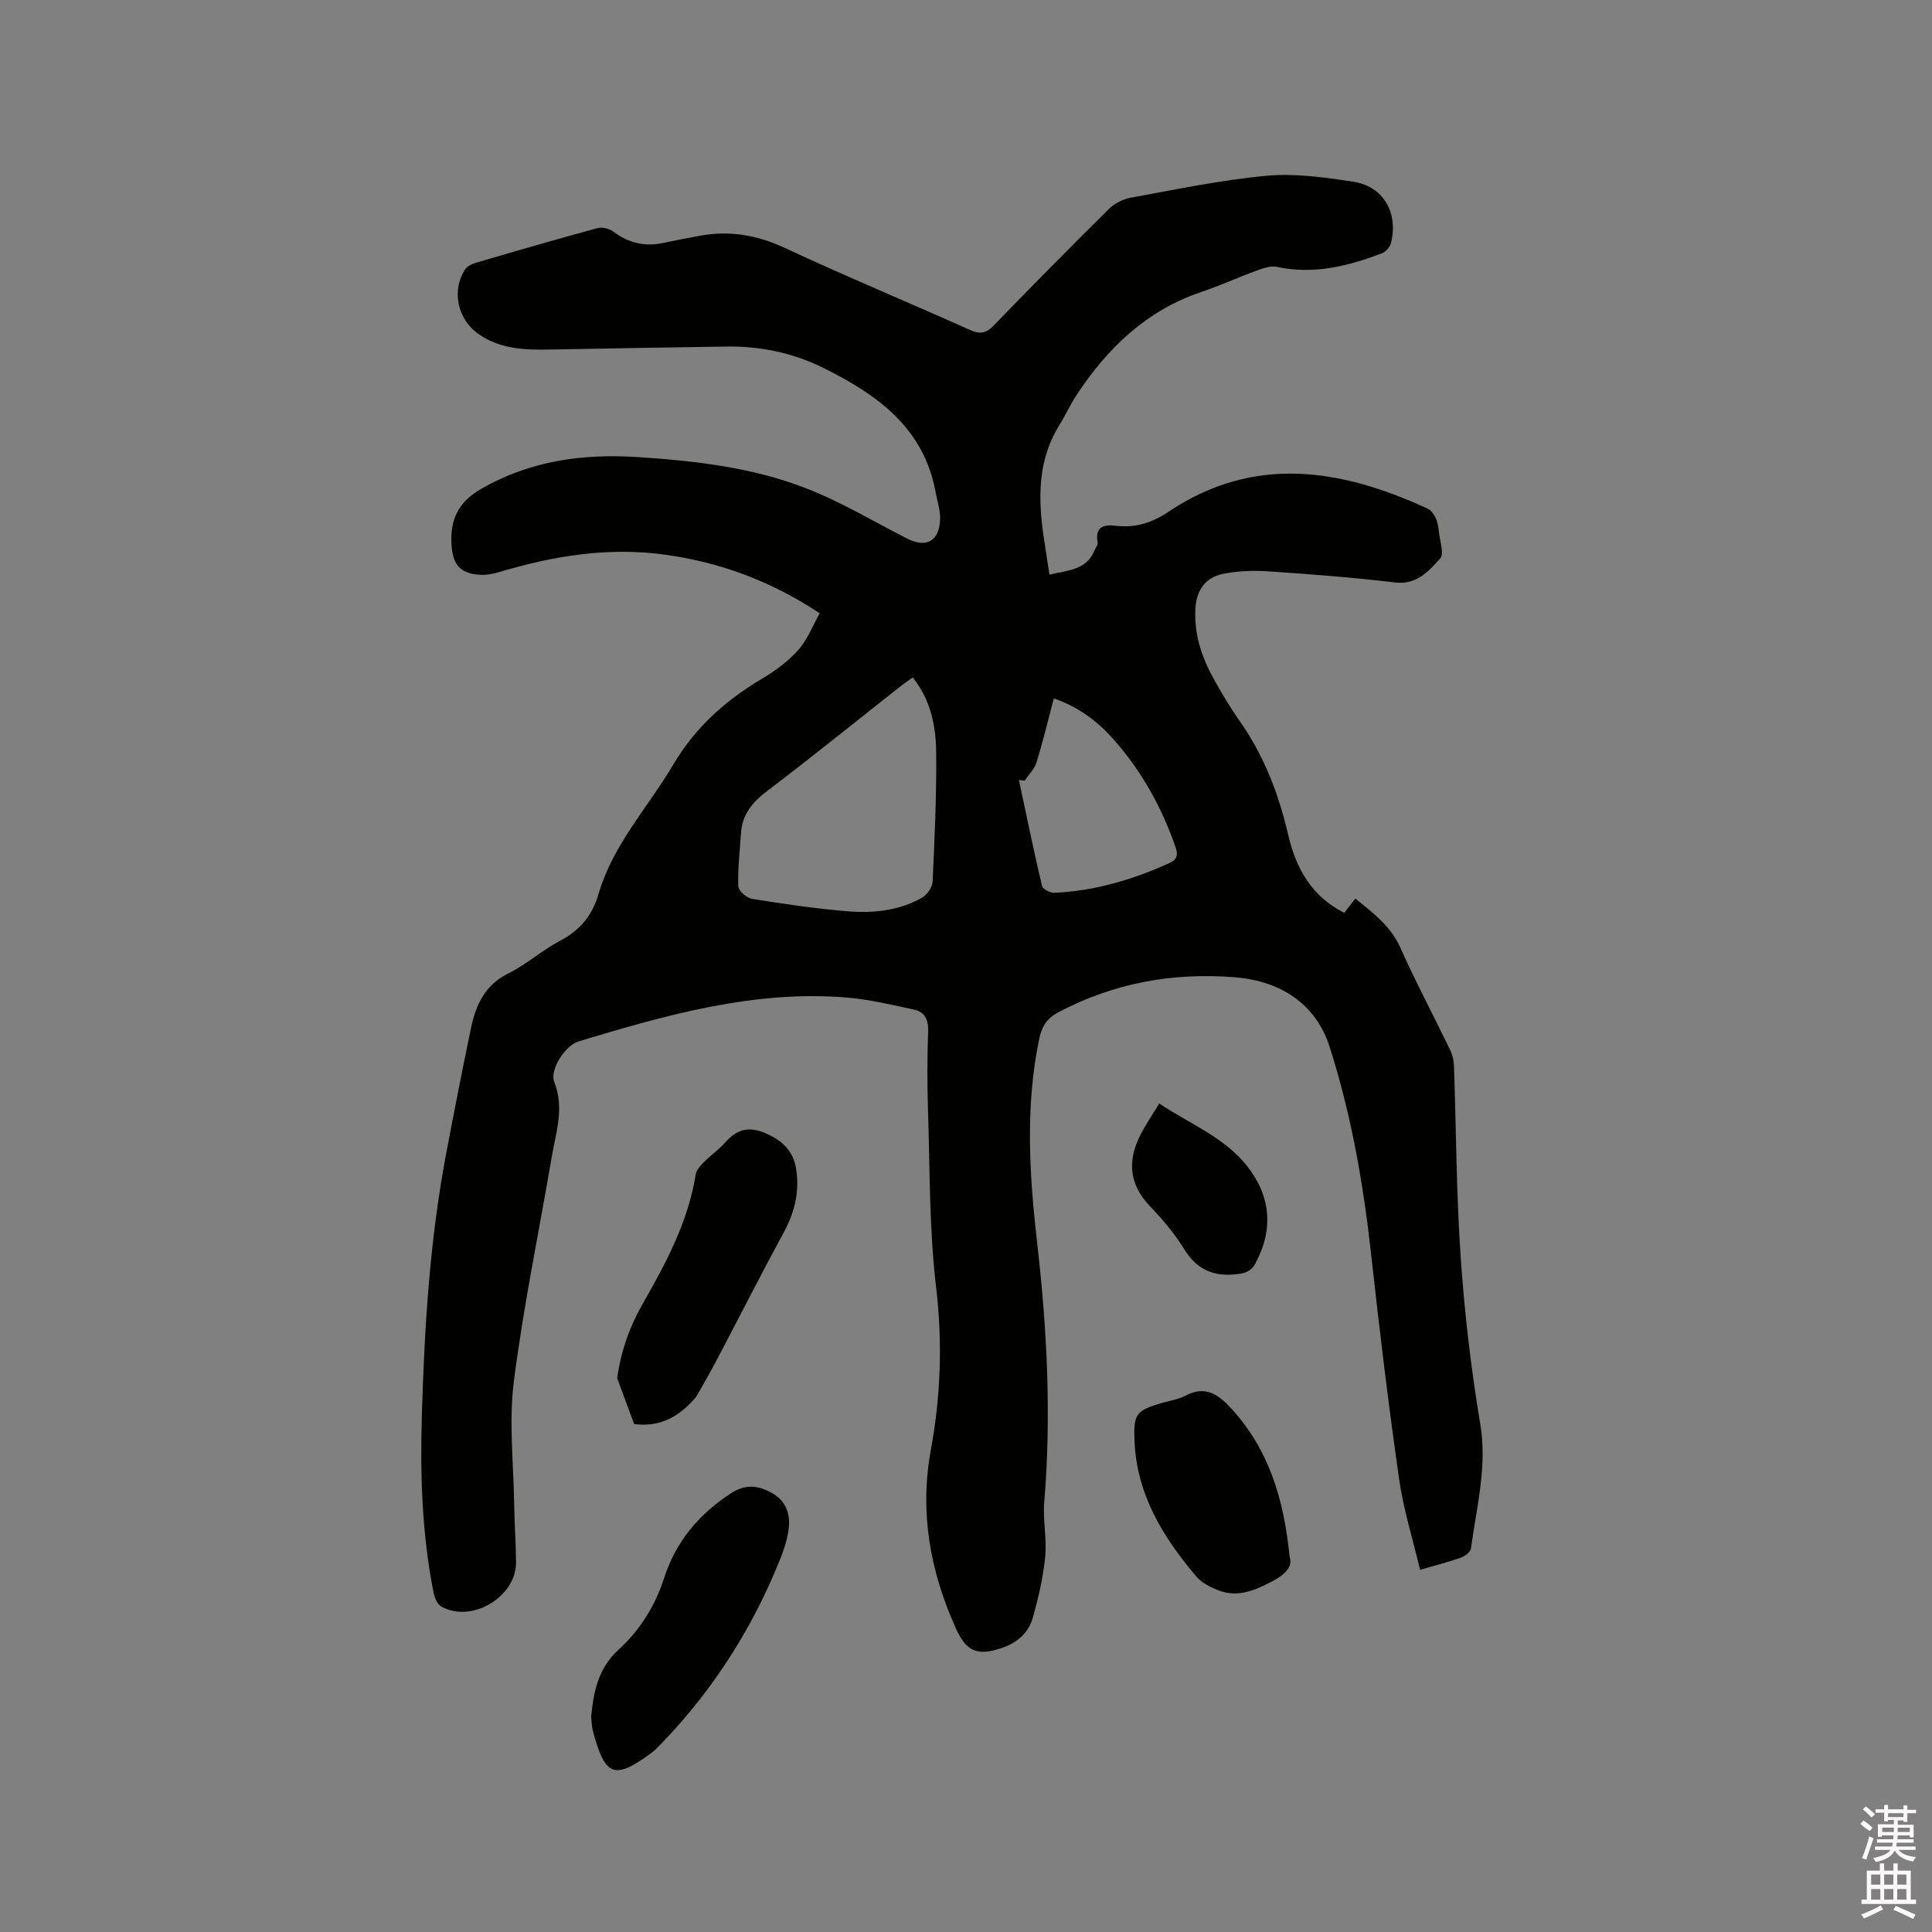 <svg enable-background="new 0 0 400 400" viewBox="0 0 400 400" xmlns="http://www.w3.org/2000/svg"><rect x="0" y="0" width="400" height="400" fill="#808080" stroke="none"/><path d="m385.2 377.6.6-.7c.6.4 1.3.9 1.9 1.5l-.6.7c-.8-.5-1.4-1-1.9-1.5zm.3 7.1c.6-1.4 1.1-2.9 1.5-4.5.3.1.6.3.9.4-.5 1.4-1 2.9-1.5 4.4zm.2-10.1.6-.6c.7.5 1.3 1.1 1.9 1.6l-.7.7c-.6-.6-1.2-1.2-1.8-1.7zm8.4-.8h.8v.9h1.8v.7h-1.8v1.8h-.8v-.3h-1.2v.9h3.3v2.6h-.8v-.4h-2.5c0 .3 0 .6-.1.8h3.4v.7h-3.5c0 .3-.1.6-.1.8h4v.7h-3.5c.7.9 1.9 1.3 3.6 1.5-.2.2-.4.5-.6.9-1.9-.3-3.2-1.1-3.8-2.3-.5 1.1-1.8 2-3.9 2.4-.2-.3-.4-.5-.6-.8 1.9-.4 3.1-.9 3.6-1.7h-3.2v-.7h3.5c.1-.2.1-.5.2-.8h-3.3v-.7h3.4c0-.2 0-.5 0-.8h-2.4v.3h-.8v-2.6h3.3v-.9h-1.2v.3h-.8v-1.8h-1.8v-.7h1.8v-.9h.8v.9h3.2zm-4.4 5.5h2.4c0-.3 0-.6 0-.9h-2.4zm1.2-3.1h3.2v-.8h-3.2zm4.4 2.2h-2.4v.9h2.5v-.9z" fill="#fcfafa"/><path d="m389.2 385.8h.9v1.5h1.9v-1.5h.9v1.5h2.7v6h1.1v.9h-11.3v-.9h1.1v-6h2.7zm.2 8.7.5.8c-1.2.6-2.5 1.3-4 1.9-.2-.3-.3-.6-.6-.8 1.6-.6 3-1.3 4.1-1.9zm-2-4.3h1.9v-2.1h-1.9zm0 3.1h1.9v-2.2h-1.9zm2.7-3.1h1.9v-2.1h-1.9zm0 3.1h1.9v-2.2h-1.9zm2.4 1.3c1.4.6 2.7 1.2 4.1 1.8l-.5.9c-1.5-.7-2.8-1.4-4.1-1.9zm2.2-6.5h-1.9v2.1h1.9zm-1.9 5.2h1.9v-2.2h-1.9z" fill="#fcfafa"/><g fill="#010100"><path d="m217.27 118.98c3.78-.92 7.6-.9 9.3-4.94.24-.57.77-1.19.68-1.71-.59-3.31 1.26-3.78 3.85-3.47 3.97.47 7.43-.63 10.75-2.86 17.73-11.91 35.73-8.98 53.74-.69.73.33 1.32 1.23 1.69 2.01.39.84.53 1.83.63 2.78.19 1.9 1.13 4.59.24 5.56-2.38 2.61-4.84 5.47-9.32 4.93-8.73-1.04-17.5-1.71-26.27-2.3-3.13-.21-6.38-.09-9.43.54-3.61.75-5.44 3.45-5.64 7.16-.27 5.13 1.2 9.85 3.64 14.27 1.69 3.06 3.47 6.09 5.48 8.94 5.09 7.22 8.16 15.24 10.14 23.8 1.58 6.83 4.85 12.6 11.56 15.99.79-1.02 1.48-1.9 2.3-2.95 3.68 2.99 7.31 5.66 9.33 10.19 3.19 7.15 6.88 14.08 10.29 21.13.49 1.01.76 2.21.8 3.33.46 13.24.49 26.52 1.4 39.73.79 11.51 2.14 23.02 4.04 34.39 1.49 8.89-.79 17.25-1.92 25.8-.1.73-1.26 1.59-2.1 1.89-2.59.92-5.26 1.59-8.44 2.51-1.49-6.31-3.44-12.47-4.34-18.78-2.2-15.41-4.07-30.86-5.77-46.33-1.61-14.68-4.13-29.2-8.64-43.22-2.9-9.03-10.35-13.61-19.61-14.35-12.8-1.03-25.1 1.19-36.58 7.28-2.39 1.26-3.41 3-3.94 5.6-2.89 14.02-2.01 28.06-.4 42.1 2.05 17.84 2.97 35.69 1.47 53.63-.32 3.76.57 7.63.19 11.39-.42 4.27-1.4 8.53-2.58 12.67-.88 3.09-3.28 5.15-6.38 6.19-5.07 1.71-7.34.8-9.53-4.06-5.32-11.77-7.55-24.03-5.19-36.86 2.06-11.21 2.45-22.32 1.1-33.75-1.44-12.16-1.28-24.52-1.68-36.8-.18-5.4-.16-10.82.03-16.22.08-2.42-.72-4.02-2.97-4.49-4.62-.98-9.27-2.11-13.96-2.49-19.2-1.56-37.36 3.65-55.45 9.09-2.69.81-6.05 5.81-5.02 8.41 2.13 5.41.33 10.46-.55 15.61-2.62 15.45-5.85 30.83-7.82 46.36-1.06 8.32-.07 16.91.06 25.38.06 4.03.36 8.05.39 12.08.05 7.21-9.25 12.71-15.51 9.14-.8-.46-1.35-1.79-1.55-2.81-2.43-12.13-2.8-24.42-2.44-36.72.52-18.02 1.62-36.01 4.95-53.77 1.66-8.83 3.4-17.66 5.23-26.46.99-4.78 2.88-8.89 7.73-11.3 3.77-1.87 7-4.81 10.74-6.77 4.12-2.16 6.66-5.29 7.93-9.67 2.97-10.21 10.24-17.94 15.5-26.83 4.58-7.75 10.88-13.32 18.48-17.82 2.7-1.6 5.33-3.57 7.4-5.9 1.87-2.11 2.93-4.94 4.41-7.57-10.17-6.72-20.58-10.52-31.87-12.11-11.81-1.66-23.21.21-34.48 3.58-1.29.39-2.71.65-4.04.56-4.01-.27-5.55-2.05-5.83-6.08-.36-5.21 1.3-8.93 6.15-11.72 10.19-5.85 21.09-7.31 32.5-6.56 11.77.77 23.52 2.12 34.56 6.38 7.26 2.8 14.05 6.87 21.01 10.44 4.1 2.1 6.82.61 6.93-4.1.04-1.75-.58-3.52-.9-5.29-2.41-13.51-12.17-20.42-23.4-25.96-6.29-3.1-13-4.47-19.99-4.36-12.19.18-24.37.39-36.56.62-5.25.1-10.39-.1-14.89-3.34-4.21-3.03-5.45-8.99-2.57-13.3.45-.68 1.49-1.12 2.34-1.37 8.33-2.44 16.66-4.86 25.04-7.13.99-.27 2.48.12 3.32.75 3.09 2.32 6.42 3.12 10.18 2.34 2.59-.54 5.19-1.06 7.79-1.53 6.13-1.1 11.81-.11 17.54 2.56 12.66 5.91 25.58 11.26 38.33 16.98 2.12.95 3.35.63 4.91-.98 7.82-8.08 15.71-16.08 23.7-23.99 1.18-1.17 2.93-2.12 4.55-2.41 9.37-1.71 18.74-3.68 28.2-4.56 5.92-.54 12.06.33 18 1.24 6.18.95 9.31 6.44 7.77 12.64-.21.84-1.07 1.86-1.88 2.17-7.01 2.67-14.13 4.44-21.74 2.82-1.22-.26-2.69.21-3.93.66-3.97 1.45-7.82 3.21-11.82 4.56-11.29 3.83-19.31 11.56-25.71 21.26-1.34 2.03-2.35 4.27-3.63 6.34-5.17 8.41-4.2 17.42-2.68 26.49.2 1.35.4 2.7.66 4.41zm-28.3 21.28c-.88.63-1.66 1.15-2.39 1.72-9.24 7.28-18.39 14.69-27.76 21.8-3.07 2.33-5.17 4.85-5.41 8.74-.23 3.65-.68 7.31-.56 10.95.03.94 1.72 2.44 2.82 2.62 6.47 1.05 12.98 2 19.51 2.56 5.42.47 10.86-.03 15.72-2.8 1.05-.6 2.13-2.16 2.19-3.32.42-9 .83-18.01.73-27.01-.08-5.37-1.18-10.7-4.85-15.26zm23.18 21.36c-.4-.04-.8-.09-1.2-.13 1.57 7.32 3.07 14.66 4.79 21.95.15.65 1.7 1.43 2.56 1.4 8.34-.37 16.2-2.71 23.77-6.13 1.52-.69 1.91-1.58 1.34-3.25-2.87-8.29-7.05-15.83-12.87-22.39-3.31-3.74-7.23-6.71-12.36-8.47-1.21 4.55-2.25 8.95-3.58 13.25-.42 1.38-1.61 2.52-2.45 3.77z"/><path d="m127.78 285.34c.81-5.72 2.58-10.66 5.24-15.32 4.84-8.48 9.45-17.03 11.02-26.86.15-.93.98-1.84 1.69-2.56 1.42-1.43 3.12-2.59 4.44-4.09 2.2-2.5 4.57-3.36 7.81-2.09 3.63 1.42 6.22 3.6 6.85 7.6.74 4.67-.29 8.96-2.56 13.13-4.69 8.64-9.14 17.41-13.71 26.1-1.33 2.52-2.73 5.01-4.15 7.48-.36.63-.9 1.18-1.41 1.72-3.2 3.33-7.02 5.02-11.71 4.38-1.16-3.17-2.34-6.33-3.51-9.49z"/><path d="m122.39 355.45c.48-5.14 1.46-10.08 5.68-13.91 4.46-4.05 7.58-9.11 9.44-14.85 2.46-7.6 7.22-13.23 13.88-17.55 3.08-2 5.78-1.57 8.58.06 2.94 1.71 3.75 4.56 3.27 7.68-.33 2.17-1.06 4.32-1.89 6.36-5.7 14.09-13.77 26.67-24.31 37.64-.73.76-1.48 1.53-2.32 2.15-7.6 5.57-9.48 4.68-11.96-4.63-.26-.91-.25-1.89-.37-2.95z"/><path d="m267.01 322.36c.71 2.09-1.09 3.73-3.69 5.08-3.46 1.8-6.98 3.34-10.9 1.88-1.71-.64-3.56-1.56-4.71-2.9-6.9-8.11-12.36-16.98-12.82-28.04-.23-5.73.32-6.33 5.71-7.92 1.62-.48 3.38-.72 4.84-1.5 4.16-2.22 6.89-.19 9.55 2.73 7.64 8.37 10.81 18.49 12.02 30.67z"/><path d="m240 228.46c6.4 4.28 13.45 6.96 18.2 12.96 4.92 6.22 5.49 13.11 1.74 20.11-.85 1.58-1.91 2.04-3.7 2.26-4.9.6-8.41-.85-11.07-5.18-1.98-3.22-4.49-6.17-7.11-8.91-4.36-4.57-4.65-9.48-1.9-14.82 1.1-2.13 2.46-4.12 3.84-6.42z"/></g></svg>